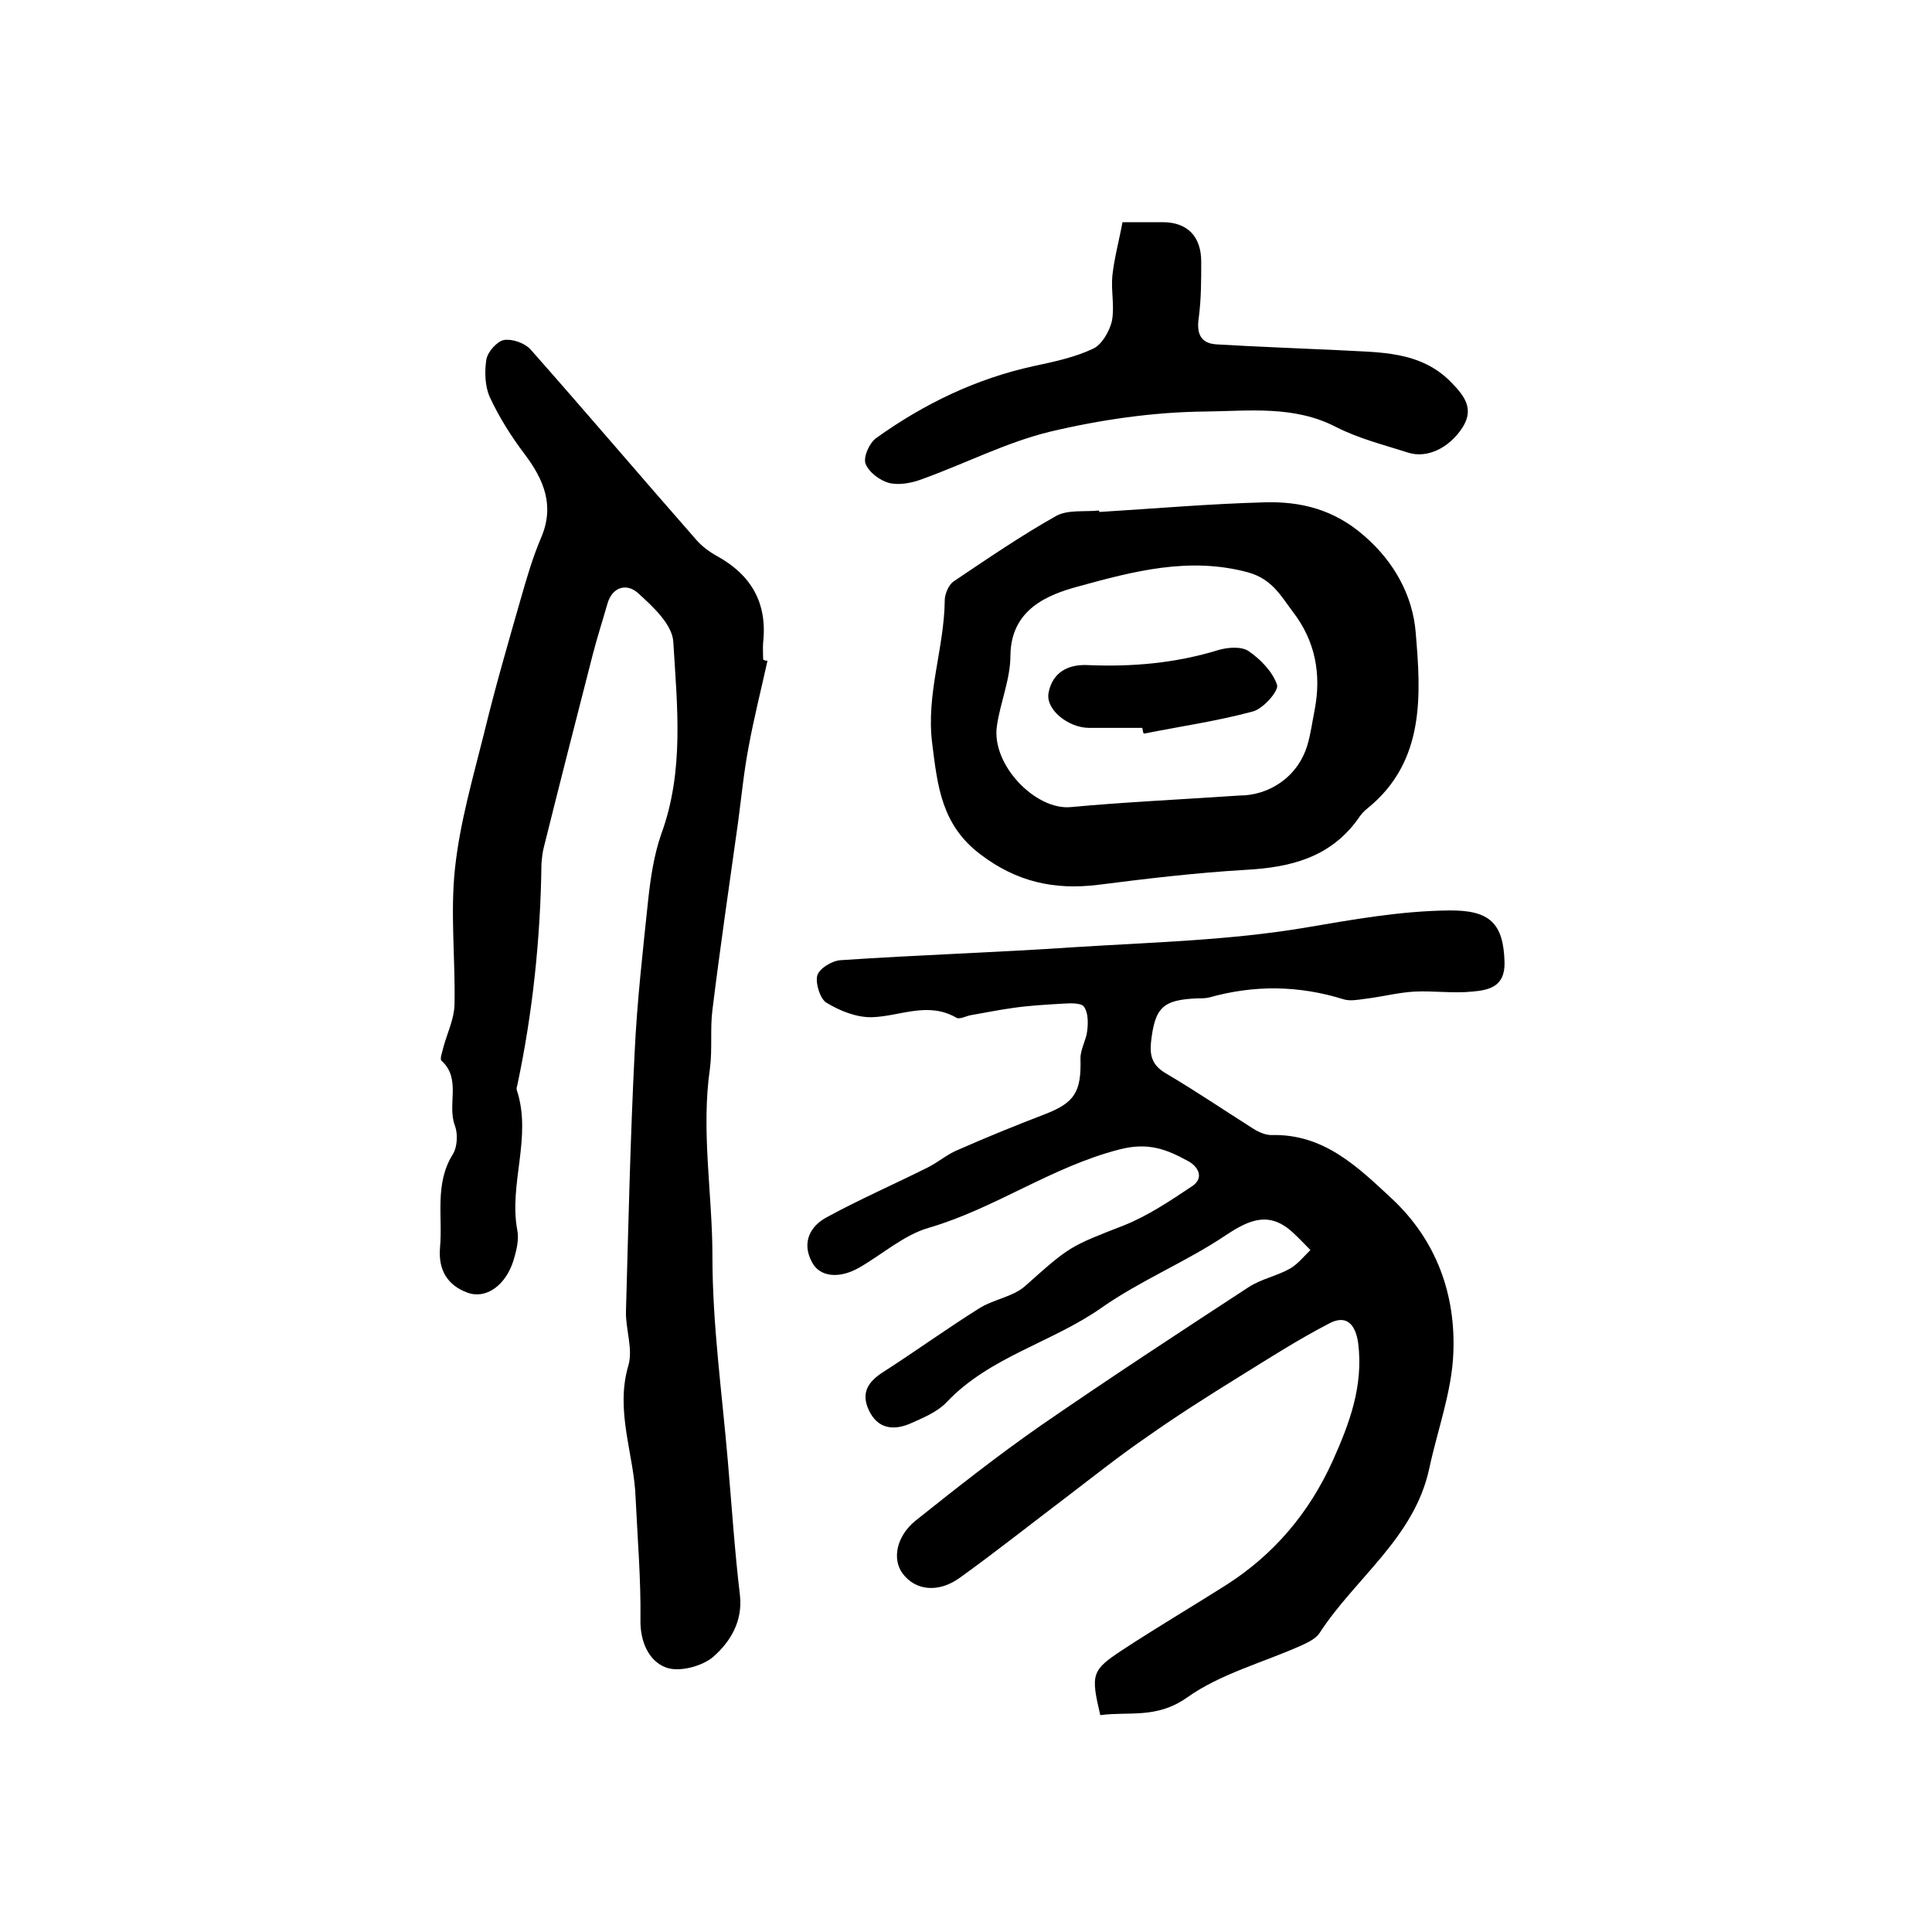 <?xml version="1.0" encoding="utf-8"?>
<!-- Generator: Adobe Illustrator 22.0.0, SVG Export Plug-In . SVG Version: 6.00 Build 0)  -->
<svg version="1.1" id="图层_1" xmlns="http://www.w3.org/2000/svg" xmlns:xlink="http://www.w3.org/1999/xlink" x="0px" y="0px"
	 viewBox="0 0 400 400" style="enable-background:new 0 0 400 400;" xml:space="preserve">
<style type="text/css">
	.st0{fill:#FFFFFF;}
</style>
<g>
	
	<path d="M227.8,355.1c-2-8.5-1.8-9.3,4.6-13.5c7-4.6,14.3-8.9,21.4-13.4c9.9-6.3,17.2-14.9,22.1-25.7c3.5-7.8,6.4-15.5,5.3-24.4
		c-0.6-4.2-2.6-5.8-5.8-4.2c-6.6,3.4-12.8,7.4-19.1,11.3c-6.3,3.9-12.6,7.9-18.7,12.2c-5.7,3.9-11.1,8.2-16.6,12.4
		c-7.4,5.6-14.7,11.4-22.2,16.8c-4.5,3.3-9.3,2.7-11.9-0.8c-2.2-2.9-1.4-7.7,2.7-11c8.4-6.7,16.9-13.4,25.8-19.6
		c14.2-9.8,28.7-19.3,43.1-28.7c2.6-1.7,5.8-2.3,8.5-3.8c1.6-0.9,2.9-2.5,4.3-3.9c-1.2-1.2-2.3-2.4-3.5-3.5c-4.9-4.6-9-2.9-14.1,0.5
		c-8.2,5.5-17.6,9.3-25.7,15c-10.3,7.2-23.1,10.1-32,19.5c-2,2.1-5,3.3-7.7,4.5c-3.4,1.4-6.6,1-8.4-2.8c-1.7-3.6-0.2-5.9,2.9-7.9
		c6.7-4.3,13.2-9,19.9-13.2c3-1.9,7-2.4,9.5-4.6c9.3-8.3,9.2-8.2,20.5-12.6c5-2,9.6-5.1,14.1-8.1c2.7-1.8,1.1-4.2-0.8-5.2
		c-4.4-2.4-8.2-4-14.3-2.4c-14,3.6-25.7,12.2-39.4,16.2c-5.2,1.5-9.6,5.5-14.5,8.3c-4.1,2.3-8.1,1.9-9.7-1.2
		c-2.2-4.1-0.3-7.5,3.1-9.3c6.8-3.7,13.9-6.8,20.9-10.3c2.2-1.1,4.1-2.8,6.4-3.7c5.9-2.6,11.8-5,17.8-7.3c6.2-2.4,7.6-4.6,7.4-11.6
		c0-1.9,1.2-3.8,1.4-5.7c0.2-1.7,0.2-3.8-0.7-5c-0.6-0.8-2.9-0.7-4.4-0.6c-3.5,0.2-7,0.4-10.4,0.9c-2.9,0.4-5.8,1-8.7,1.5
		c-1,0.2-2.2,0.9-2.9,0.5c-5.9-3.4-11.6-0.3-17.4-0.1c-3.2,0.1-6.7-1.3-9.5-3c-1.3-0.8-2.3-4-1.9-5.6c0.4-1.5,3.1-3.1,4.8-3.2
		c16.2-1.1,32.4-1.6,48.5-2.7c15.9-1,31.9-1.4,47.5-4c10-1.7,19.9-3.5,30-3.6c8.5-0.1,11.3,2.7,11.5,10.8c0.1,5.1-3.4,5.7-6.7,6
		c-4,0.4-8-0.2-12,0c-3.4,0.2-6.8,1.1-10.2,1.5c-1.5,0.2-3.1,0.5-4.4,0.1c-9.3-2.9-18.5-3-27.8-0.4c-0.8,0.2-1.6,0.2-2.5,0.2
		c-7.2,0.3-8.8,1.9-9.6,9.1c-0.3,3,0.4,4.9,3.2,6.5c6.1,3.6,12,7.6,18,11.4c1.1,0.7,2.5,1.3,3.7,1.3c10.9-0.3,17.9,6.6,25,13.2
		c9.2,8.6,13.2,19.8,12.7,31.9c-0.3,8-3.3,16-5,24c-3.1,14.3-15.3,22.6-22.7,34c-0.7,1.1-2.3,1.9-3.6,2.5c-8,3.6-16.9,5.9-23.9,10.9
		C239.4,355.9,233.8,354.3,227.8,355.1z"/>
	<path d="M158.9,136.8c-1.3,5.9-2.8,11.8-3.9,17.8c-1,5.2-1.5,10.5-2.2,15.7c-1.8,12.9-3.7,25.8-5.3,38.8c-0.5,3.9,0,8-0.5,12
		c-1.9,13,0.5,26,0.5,39c0,14.2,2,28.4,3.2,42.5c0.8,9.2,1.4,18.5,2.5,27.7c0.6,5.5-2.1,9.7-5.5,12.7c-2.3,2-7.2,3.3-9.9,2.2
		c-3.4-1.3-5.3-5.2-5.2-9.9c0.1-8.3-0.6-16.7-1-25.1c-0.3-9.1-4.3-18-1.5-27.5c1-3.4-0.6-7.5-0.5-11.2c0.5-17.9,0.9-35.8,1.8-53.7
		c0.5-10.5,1.7-21,2.8-31.5c0.5-4.6,1.2-9.3,2.7-13.6c4.8-13.1,3.3-26.5,2.5-39.8c-0.2-3.6-4.2-7.3-7.3-10.1
		c-2.3-2.1-5.4-1.4-6.4,2.4c-1,3.5-2.1,6.9-3,10.4c-3.4,13.3-6.8,26.5-10.1,39.8c-0.3,1.1-0.4,2.3-0.5,3.5
		c-0.2,15.4-1.8,30.7-5,45.8c-0.1,0.3-0.2,0.7-0.1,1c3.2,9.7-1.7,19.4,0.1,29c0.4,2-0.2,4.3-0.8,6.3c-1.6,5.1-5.7,8.1-9.6,6.6
		c-4-1.5-6-4.6-5.6-9.3c0.6-6.5-1.2-13.2,2.7-19.4c0.9-1.5,1-4.2,0.4-5.8c-1.7-4.4,1.4-9.7-2.8-13.5c-0.4-0.4,0.2-1.8,0.4-2.8
		c0.8-2.9,2.2-5.8,2.3-8.7c0.2-9.4-0.9-19,0.1-28.3c1-9.4,3.7-18.7,6-27.9c2.3-9.5,5-18.8,7.7-28.2c1.2-4.2,2.4-8.3,4.1-12.3
		c2.9-6.7,0.6-12.1-3.4-17.4c-2.8-3.7-5.3-7.7-7.2-11.8c-1-2.2-1.1-5.3-0.7-7.8c0.3-1.6,2.2-3.7,3.6-4c1.7-0.3,4.3,0.6,5.5,1.9
		c11.5,13,22.8,26.3,34.3,39.4c1.2,1.4,2.7,2.5,4.3,3.4c7.1,3.9,10.5,9.7,9.6,17.9c-0.1,1.2,0,2.3,0,3.5
		C158.1,136.7,158.5,136.8,158.9,136.8z"/>
	<path d="M227.6,106c11.4-0.7,22.9-1.7,34.3-2c7.5-0.2,14.3,1.5,20.5,6.9c6.5,5.6,10.1,12.7,10.7,20c1.1,12.9,2,26.7-9.9,36.4
		c-0.8,0.6-1.5,1.4-2,2.2c-5.8,8.1-14.1,10.1-23.4,10.6c-10.2,0.6-20.3,1.8-30.5,3.1c-9,1.1-16.8-0.6-24.3-6.3
		c-8.1-6.1-8.9-14.2-10-23c-1.3-10.2,2.5-19.7,2.6-29.6c0-1.3,0.8-3.2,1.8-3.9c7-4.7,14-9.5,21.3-13.6c2.4-1.3,5.8-0.8,8.8-1.1
		C227.6,105.8,227.6,105.9,227.6,106z M256.7,164.7c5.9,0,12-3.7,14-10.5c0.7-2.4,1-4.8,1.5-7.3c1.4-7.4,0.1-14.2-4.5-20.2
		c-2.5-3.3-4.3-6.8-9.3-8.2c-12.2-3.3-23.8-0.2-35.1,2.9c-6.3,1.7-14,4.7-14.1,14.3c0,4.9-2.1,9.7-2.8,14.6c-1.2,8,8,17.5,15.3,16.8
		C232.4,166.1,243.2,165.6,256.7,164.7z"/>
	<path d="M232.4,46c3.6,0,6,0,8.3,0c5.1,0,8,2.9,8,8.2c0,3.8,0,7.7-0.5,11.5c-0.5,3.3,0.3,5.4,3.7,5.6c8.4,0.5,16.8,0.8,25.2,1.2
		c8.3,0.5,17,0,23.5,6.8c2.5,2.6,4.7,5.3,2.2,9.2c-2.7,4.2-7.3,6.5-11.3,5.2c-5-1.6-10.2-2.9-14.9-5.3c-8.7-4.5-18-3.3-27-3.2
		c-10.8,0.1-21.8,1.7-32.3,4.2c-9,2.2-17.5,6.6-26.4,9.8c-2.1,0.8-4.7,1.3-6.8,0.8c-1.9-0.5-4.2-2.2-4.9-4c-0.5-1.4,0.8-4.3,2.2-5.3
		c9.9-7.1,20.7-12.3,32.6-14.9c4.2-0.9,8.5-1.8,12.3-3.6c1.8-0.8,3.4-3.6,3.9-5.7c0.6-3-0.2-6.3,0.1-9.4
		C230.7,53.4,231.7,49.8,232.4,46z"/>
	
	<path d="M236.5,150.7c-3.7,0-7.3,0-11,0c-4.3,0-9.1-3.8-8.4-7.3c0.8-4.1,3.9-5.9,8.1-5.7c9.2,0.4,18.2-0.4,27-3.1
		c2-0.6,4.8-0.8,6.3,0.2c2.5,1.7,5,4.3,5.9,7c0.4,1.2-2.8,4.9-5,5.5c-7.4,2-15.1,3.1-22.6,4.6C236.6,151.5,236.6,151.1,236.5,150.7z
		"/>
</g>
</svg>
